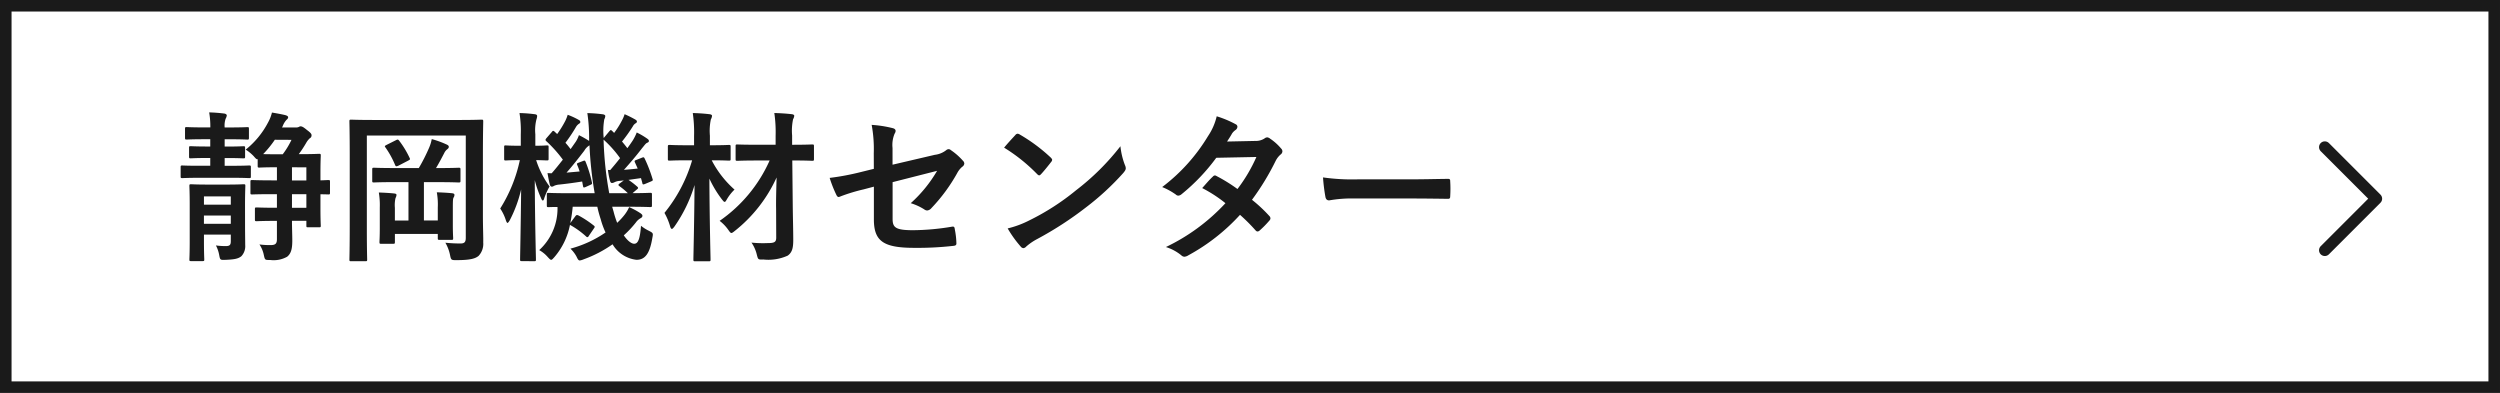 <svg xmlns="http://www.w3.org/2000/svg" width="216.305" height="34" viewBox="0 0 216.305 34">
  <g id="グループ_4676" data-name="グループ 4676" transform="translate(-1083.695 -821.405)">
    <g id="長方形_4012" data-name="長方形 4012" transform="translate(1083.695 821.405)" fill="#fff" stroke="#1a1a1a" stroke-width="1">
      <rect width="216.305" height="34" stroke="none"/>
      <rect x="0.5" y="0.5" width="215.305" height="33" fill="none"/>
    </g>
    <path id="パス_5075" data-name="パス 5075" d="M8.96-4.7v1.176c-1.246,0-1.666-.028-1.75-.028-.14,0-.154.014-.154.154v.882c0,.14.014.154.154.154.084,0,.5-.028,1.75-.028V-.812c0,.406-.14.518-.56.518A7.1,7.1,0,0,1,7.448-.35a2.547,2.547,0,0,1,.378.91c.1.448.1.434.546.434a2.379,2.379,0,0,0,1.47-.28c.35-.28.448-.7.448-1.4,0-.462-.028-1.092-.028-1.708h1.246v.42c0,.126.014.14.154.14H12.6c.14,0,.154-.014.154-.14,0-.1-.028-.5-.028-1.484V-4.69c.434,0,.63.014.672.014.14,0,.154-.014.154-.154v-.938c0-.14-.014-.154-.154-.154-.042,0-.238.014-.672.028v-.658c0-.994.028-1.4.028-1.484,0-.14-.014-.154-.154-.154-.084,0-.476.028-1.568.028H10.85a9.8,9.8,0,0,0,.644-.98,1.591,1.591,0,0,1,.308-.392.277.277,0,0,0,.154-.266c0-.1-.056-.2-.392-.448-.336-.28-.448-.322-.574-.322a.363.363,0,0,0-.14.056.544.544,0,0,1-.252.042h-1.2l.056-.1a1.717,1.717,0,0,1,.322-.546c.112-.1.154-.154.154-.238s-.1-.14-.238-.182c-.35-.084-.742-.154-1.162-.224a3.467,3.467,0,0,1-.35.882A7.345,7.345,0,0,1,6.258-8.554a3.545,3.545,0,0,1,.686.56c.182.21.252.294.35.266v.574c0,.14.014.154.154.154.084,0,.42-.028,1.512-.028v1.134H8.6c-1.26,0-1.694-.028-1.778-.028-.14,0-.154.014-.154.154v.938c0,.14.014.154.154.154C6.9-4.676,7.336-4.7,8.6-4.7Zm1.26-4.7a7.038,7.038,0,0,1-.756,1.246H8.988c-.616,0-.994,0-1.218-.014A8.851,8.851,0,0,0,8.778-9.408Zm.042,5.88V-4.7h1.246v1.176Zm1.246-3.5v1.134H10.262V-7.028ZM6.2-3.738c0-1.05.028-1.582.028-1.666,0-.14-.014-.154-.154-.154-.1,0-.42.028-1.428.028H2.968c-1.008,0-1.33-.028-1.428-.028-.14,0-.154.014-.154.154,0,.1.028.546.028,1.554V-.574C1.414.434,1.386.854,1.386.938c0,.14.014.154.154.154h.98c.14,0,.154-.014.154-.154,0-.07-.028-.546-.028-1.54v-.6H4.97v.56c0,.322-.084.434-.434.434a6.1,6.1,0,0,1-.854-.056,2.926,2.926,0,0,1,.28.812c.084.448.084.448.532.434C5.348.952,5.628.868,5.88.672a1.264,1.264,0,0,0,.336-.966c0-.238-.014-1.036-.014-1.694Zm-3.556,1.6v-.714H4.97v.714ZM4.97-4.508v.714H2.646v-.714ZM4.844-9.45c1.106,0,1.47.028,1.554.028.126,0,.14-.014.14-.168v-.756c0-.14-.014-.154-.14-.154-.084,0-.448.028-1.554.028H4.438a1.845,1.845,0,0,1,.084-.756.731.731,0,0,0,.1-.294c0-.056-.084-.14-.224-.154a12.926,12.926,0,0,0-1.3-.1,7.15,7.15,0,0,1,.1,1.3H2.716c-1.106,0-1.47-.028-1.554-.028-.14,0-.154.014-.154.154v.756c0,.154.014.168.154.168.084,0,.448-.028,1.554-.028h.476v.63H2.926c-1.008,0-1.33-.028-1.414-.028-.14,0-.154.014-.154.14v.756c0,.14.014.154.154.154.084,0,.406-.028,1.414-.028h.266v.672h-.77C1.26-7.154.854-7.182.784-7.182c-.14,0-.154.014-.154.154v.784c0,.14.014.154.154.154.07,0,.476-.028,1.638-.028H4.914c1.176,0,1.554.028,1.638.028.14,0,.154-.014.154-.154v-.784c0-.14-.014-.154-.154-.154-.084,0-.462.028-1.638.028H4.438v-.672h.2c1.008,0,1.33.028,1.414.028.14,0,.154-.014.154-.154v-.756c0-.126-.014-.14-.154-.14-.084,0-.406.028-1.414.028h-.2v-.63ZM26.782-7.98c0-1.9.028-2.912.028-3,0-.154-.014-.168-.154-.168-.1,0-.56.028-1.876.028H17.262c-1.316,0-1.778-.028-1.876-.028-.14,0-.154.014-.154.168,0,.084.028,1.05.028,2.954v6.048c0,1.89-.028,2.828-.028,2.926,0,.14.014.154.154.154H16.6c.154,0,.168-.014.168-.154,0-.084-.028-.91-.028-2.548V-9.772H25.3V-.924c0,.35-.1.49-.448.49A12.211,12.211,0,0,1,23.534-.5,3.522,3.522,0,0,1,23.94.574c.084.42.112.434.532.434,1.246,0,1.652-.14,1.932-.364A1.508,1.508,0,0,0,26.81-.518c.014-.476-.028-1.2-.028-2.422Zm-6.44,2.24v3.318H19.166V-3.514a2.721,2.721,0,0,1,.056-.854.654.654,0,0,0,.084-.266c0-.07-.056-.112-.2-.126-.364-.042-.9-.07-1.33-.084a6.631,6.631,0,0,1,.084,1.316V-1.75c0,.756-.028,1.092-.028,1.176,0,.154.014.168.154.168H19c.154,0,.168-.014.168-.168V-1.26h3.71V-.9c0,.14.014.154.168.154h1.008c.14,0,.154-.014.154-.154,0-.084-.028-.434-.028-1.092V-3.514c0-.672.014-.812.07-.9a.423.423,0,0,0,.07-.224c0-.084-.07-.126-.182-.14-.364-.042-.9-.07-1.344-.084a6.032,6.032,0,0,1,.084,1.316v1.12h-1.2V-5.74h1.246c1.232,0,1.666.028,1.75.028.154,0,.168-.014.168-.154v-.952c0-.154-.014-.168-.168-.168-.084,0-.518.028-1.75.028h-.2c.266-.434.532-.952.714-1.3a.89.89,0,0,1,.252-.322c.084-.07.14-.112.14-.224,0-.084-.07-.14-.2-.2a8.4,8.4,0,0,0-1.274-.462,3.36,3.36,0,0,1-.238.77,15.658,15.658,0,0,1-.882,1.736H19.124c-1.246,0-1.68-.028-1.764-.028-.14,0-.154.014-.154.168v.952c0,.14.014.154.154.154.084,0,.518-.028,1.764-.028ZM18.466-8.974c-.182.1-.21.112-.112.238a7.661,7.661,0,0,1,.826,1.5c.056.14.1.154.294.07l.812-.42c.182-.1.224-.112.154-.252a8.026,8.026,0,0,0-.9-1.484c-.1-.126-.126-.126-.294-.042Zm19.5,5.362H39.34c1.358,0,1.82.028,1.9.028.154,0,.168-.014.168-.154v-.924c0-.14-.014-.154-.168-.154-.084,0-.476.028-1.512.028l.378-.322c.056-.042.1-.084.1-.126s-.028-.084-.1-.14a6.838,6.838,0,0,0-.728-.56L40.46-6.09l.112.406c.028.154.056.168.238.1l.5-.21c.154-.07.2-.084.154-.21a12.283,12.283,0,0,0-.672-1.75c-.07-.14-.084-.168-.252-.1l-.462.182c-.182.07-.2.084-.14.224l.238.532c-.406.042-.812.084-1.19.112.5-.56,1.078-1.232,1.568-1.876.224-.266.308-.406.434-.462s.154-.084.154-.168c0-.056-.028-.112-.126-.182a6.435,6.435,0,0,0-.924-.546,4.083,4.083,0,0,1-.35.7c-.14.21-.294.434-.462.658-.14-.182-.294-.378-.462-.574a13.29,13.29,0,0,0,.938-1.316.677.677,0,0,1,.224-.252c.07-.042.126-.084.126-.154s-.028-.112-.14-.182a9.448,9.448,0,0,0-.924-.462,2.763,2.763,0,0,1-.224.532A7.343,7.343,0,0,1,38.136-10l-.168-.168c-.112-.1-.112-.112-.238.014l-.5.6V-9.6a5.766,5.766,0,0,1,.056-1.582.652.652,0,0,0,.084-.28c0-.084-.112-.14-.252-.154a12.621,12.621,0,0,0-1.3-.1,14.8,14.8,0,0,1,.154,2.156v.252a9.011,9.011,0,0,0-.882-.5,2.574,2.574,0,0,1-.266.56L34.37-8.6c-.14-.182-.28-.364-.448-.546a13.222,13.222,0,0,0,.924-1.386.832.832,0,0,1,.238-.252c.07-.042.126-.084.126-.154s-.028-.126-.126-.182a6.137,6.137,0,0,0-.966-.448,3.241,3.241,0,0,1-.21.532,8.857,8.857,0,0,1-.7,1.134l-.224-.21c-.112-.1-.154-.084-.238.028l-.462.532c-.056.07-.084.112-.084.154a.169.169,0,0,0,.084.126A11.161,11.161,0,0,1,33.7-7.686c-.322.406-.644.812-.966,1.176a3.416,3.416,0,0,1-.364-.014c.056.322.126.7.2.994.028.112.1.182.182.182a.373.373,0,0,0,.182-.07,1.328,1.328,0,0,1,.448-.112c.658-.07,1.288-.154,1.988-.266l.07.378c.028.154.056.168.224.1l.406-.182c.154-.07.182-.084.14-.238a10.584,10.584,0,0,0-.532-1.736c-.056-.14-.084-.154-.224-.1l-.364.14c-.168.07-.2.07-.14.224a4.956,4.956,0,0,1,.2.546l-1.134.1c.448-.5,1.05-1.26,1.54-1.9a1.261,1.261,0,0,1,.448-.462,32.642,32.642,0,0,0,.448,4.144H34.384c-1.372,0-1.834-.028-1.918-.028-.14,0-.154.014-.154.154v.924c0,.14.014.154.154.154.056,0,.266-.014.77-.014A4.874,4.874,0,0,1,31.654.14a2.745,2.745,0,0,1,.728.588c.154.168.238.252.308.252s.14-.084.28-.238a6.037,6.037,0,0,0,1.344-2.786,7.394,7.394,0,0,1,1.372.98q.084.084.126.084c.056,0,.1-.042.154-.14l.42-.616c.084-.112.1-.168-.014-.252a8.871,8.871,0,0,0-1.316-.868c-.14-.07-.2-.042-.28.07l-.434.588a12.632,12.632,0,0,0,.21-1.414H36.68a10.935,10.935,0,0,0,.294,1.078,6.945,6.945,0,0,0,.42,1.148,9.852,9.852,0,0,1-3.038,1.4,2.716,2.716,0,0,1,.532.7c.112.238.168.322.28.322a1.471,1.471,0,0,0,.336-.1A10.547,10.547,0,0,0,38-.364,2.776,2.776,0,0,0,40.068.98C40.81.98,41.216.448,41.44-.9c.084-.434.084-.434-.322-.644a3.512,3.512,0,0,1-.658-.42c-.084,1.176-.266,1.554-.588,1.554-.238,0-.574-.252-.9-.728a8.744,8.744,0,0,0,1.05-1.12,1.247,1.247,0,0,1,.406-.364c.1-.056.154-.112.154-.2s-.028-.112-.14-.21a6.144,6.144,0,0,0-1.008-.546,3.143,3.143,0,0,1-.392.658,5.956,5.956,0,0,1-.644.7,7.843,7.843,0,0,1-.308-.966ZM37.6-6.8a6.378,6.378,0,0,0,.182.952c.028.112.084.182.168.182a.515.515,0,0,0,.224-.07,1.121,1.121,0,0,1,.42-.112l.378-.042-.322.238c-.1.07-.14.112-.14.154s.042.07.112.126a5.377,5.377,0,0,1,.7.588h-1.61a30.134,30.134,0,0,1-.49-4.634,9.563,9.563,0,0,1,1.428,1.6c-.294.378-.588.728-.854,1.036Zm-6.384,7.9c.14,0,.154-.014.154-.154,0-.224-.084-3.164-.1-6.86A8.892,8.892,0,0,0,31.794-4.4q.1.252.168.252c.056,0,.1-.084.14-.238a5.757,5.757,0,0,1,.448-.98,7.8,7.8,0,0,1-1.162-2.282c.63.014.84.028.924.028.14,0,.154-.014.154-.154V-8.778c0-.126-.014-.14-.154-.14-.084,0-.308.028-.994.028v-.994a3.756,3.756,0,0,1,.1-1.3.905.905,0,0,0,.056-.28c0-.084-.07-.14-.21-.154a11.783,11.783,0,0,0-1.316-.1,9.687,9.687,0,0,1,.112,1.848v.98h-.1c-.868,0-1.12-.028-1.2-.028-.126,0-.14.014-.14.14V-7.77c0,.14.014.154.14.154.084,0,.336-.028,1.19-.028h.028A12.885,12.885,0,0,1,28.28-3.458a3.868,3.868,0,0,1,.49,1.022c.056.154.1.224.14.224s.112-.084.2-.238a11.335,11.335,0,0,0,.98-2.66C30.058-1.89,30,.728,30,.938c0,.14.014.154.14.154Zm20.944-2.1c.014.434-.126.532-.728.532a9.6,9.6,0,0,1-1.414-.042A3.027,3.027,0,0,1,50.484.546c.112.42.112.42.56.406A4.043,4.043,0,0,0,53.158.616c.378-.28.476-.644.476-1.358s-.028-1.806-.042-2.786L53.55-7.616c1.218,0,1.638.028,1.708.028.154,0,.168-.014.168-.154V-8.848c0-.14-.014-.154-.168-.154-.07,0-.49.028-1.722.028v-.8a4.8,4.8,0,0,1,.084-1.414.666.666,0,0,0,.1-.294c0-.07-.084-.126-.224-.14-.5-.056-.98-.084-1.5-.1a11.45,11.45,0,0,1,.112,1.974v.77h-1.54C49.322-8.974,48.888-9,48.8-9c-.14,0-.154.014-.154.154v1.106c0,.14.014.154.154.154.084,0,.518-.028,1.764-.028H51.59a12.525,12.525,0,0,1-4.326,5.222,3.56,3.56,0,0,1,.742.77c.14.2.2.28.28.28.056,0,.14-.056.294-.182a12.445,12.445,0,0,0,3.612-4.62c-.028,1.064-.056,2.03-.042,2.688ZM48.216-8.792c0-.154-.014-.168-.154-.168-.084,0-.448.028-1.54.028h-.1v-.826a4.8,4.8,0,0,1,.084-1.414.726.726,0,0,0,.1-.308c0-.07-.084-.126-.224-.14-.49-.056-.91-.084-1.442-.1a11.624,11.624,0,0,1,.112,1.988v.8h-.574c-1.092,0-1.442-.028-1.526-.028-.154,0-.168.014-.168.168v1.036c0,.14.014.154.168.154.084,0,.434-.028,1.526-.028h.406A12.937,12.937,0,0,1,42.49-3.08a5.369,5.369,0,0,1,.49,1.162c.042.154.1.224.154.224s.126-.084.224-.21a12.51,12.51,0,0,0,1.736-3.584c-.028,3.43-.1,6.146-.1,6.44,0,.14.014.154.154.154h1.176c.14,0,.154-.014.154-.154,0-.294-.084-3.192-.1-7A9.448,9.448,0,0,0,47.446-4.27c.126.154.182.238.252.238s.112-.084.21-.252a3.918,3.918,0,0,1,.644-.812A8.745,8.745,0,0,1,46.578-7.63c1.036,0,1.4.028,1.484.028.14,0,.154-.014.154-.154Zm12.39,1.9-1.19.294a21.519,21.519,0,0,1-2.632.49,10.473,10.473,0,0,0,.56,1.428c.07.154.126.224.224.224a.58.58,0,0,0,.168-.056,14.943,14.943,0,0,1,1.974-.6l.9-.238V-2.52c0,1.89.826,2.464,3.5,2.464a27.481,27.481,0,0,0,3.346-.168c.21-.014.294-.07.294-.21A6.712,6.712,0,0,0,67.62-1.61c-.028-.21-.042-.308-.238-.28a21,21,0,0,1-3.388.308c-1.512,0-1.764-.238-1.764-.98V-5.74l3.85-.98A11.652,11.652,0,0,1,63.8-3.92a4.769,4.769,0,0,1,1.162.532.448.448,0,0,0,.266.1.554.554,0,0,0,.364-.21,14.723,14.723,0,0,0,2.226-3.024,1.826,1.826,0,0,1,.434-.546.381.381,0,0,0,.182-.28.363.363,0,0,0-.126-.252,5.483,5.483,0,0,0-1.036-.91.3.3,0,0,0-.2-.084.334.334,0,0,0-.2.084,1.969,1.969,0,0,1-.994.406l-3.654.854V-8.694a2.516,2.516,0,0,1,.182-1.246.447.447,0,0,0,.084-.224c0-.126-.084-.21-.266-.252a10.041,10.041,0,0,0-1.806-.28,11.409,11.409,0,0,1,.182,2.464Zm11.27-1.834A14.82,14.82,0,0,1,74.732-6.44c.07.07.126.112.182.112s.1-.042.168-.112c.2-.21.658-.77.868-1.05a.3.3,0,0,0,.084-.182c0-.056-.042-.112-.126-.2a14.6,14.6,0,0,0-2.674-1.988.373.373,0,0,0-.182-.07.262.262,0,0,0-.2.112C72.59-9.534,72.184-9.1,71.876-8.722Zm.308,6.986A9.7,9.7,0,0,0,73.3-.182a.363.363,0,0,0,.238.154.387.387,0,0,0,.252-.14,4.832,4.832,0,0,1,.938-.644A30.1,30.1,0,0,0,78.96-3.556a22.883,22.883,0,0,0,3.22-2.968c.154-.182.224-.294.224-.42a.685.685,0,0,0-.07-.266,6.249,6.249,0,0,1-.392-1.638A21.033,21.033,0,0,1,78.106-5.04a20.752,20.752,0,0,1-4.032,2.6A8.434,8.434,0,0,1,72.184-1.736ZM91.168-9.254c.238-.364.322-.5.434-.7a1.17,1.17,0,0,1,.294-.294.378.378,0,0,0,.168-.28.246.246,0,0,0-.154-.224,8.817,8.817,0,0,0-1.638-.686,5.164,5.164,0,0,1-.756,1.722,15.619,15.619,0,0,1-3.962,4.4,5.833,5.833,0,0,1,1.176.644.321.321,0,0,0,.224.1.5.5,0,0,0,.28-.126,16.906,16.906,0,0,0,3-3.15l3.472-.07a13.5,13.5,0,0,1-1.638,2.772,14.038,14.038,0,0,0-1.806-1.12.363.363,0,0,0-.14-.056.264.264,0,0,0-.182.1c-.322.294-.616.658-.924.994A11.7,11.7,0,0,1,91.028-3.92,16.977,16.977,0,0,1,85.876-.126a3.978,3.978,0,0,1,1.33.714.42.42,0,0,0,.266.126.762.762,0,0,0,.35-.126,17.061,17.061,0,0,0,4.466-3.5,15.516,15.516,0,0,1,1.358,1.358.243.243,0,0,0,.154.084.291.291,0,0,0,.168-.07,8.605,8.605,0,0,0,.868-.882A.271.271,0,0,0,94.92-2.6a.276.276,0,0,0-.084-.2,12.445,12.445,0,0,0-1.512-1.414A21.852,21.852,0,0,0,95.382-7.6a1.756,1.756,0,0,1,.42-.532.358.358,0,0,0,.154-.266.342.342,0,0,0-.112-.252,4.536,4.536,0,0,0-.952-.854.482.482,0,0,0-.252-.112.409.409,0,0,0-.238.1,1.37,1.37,0,0,1-.77.21ZM107.1-4.326c1.036,0,2.072.014,3.122.028.2.014.252-.042.252-.21a10.319,10.319,0,0,0,0-1.316c0-.168-.042-.21-.252-.2-1.078.014-2.156.042-3.22.042h-4.508a17.986,17.986,0,0,1-3.024-.168,15.2,15.2,0,0,0,.21,1.694c.042.21.154.294.322.294a11.2,11.2,0,0,1,2.058-.168Z" transform="translate(1098.695 842.905)" fill="#1a1a1a"/>
    <path id="パス_4534" data-name="パス 4534" d="M108.531,11.2l4.461,4.461-4.461,4.461" transform="translate(1176.311 822.935)" fill="none" stroke="#1a1a1a" stroke-linecap="round" stroke-linejoin="round" stroke-width="1"/>
  </g>
</svg>
